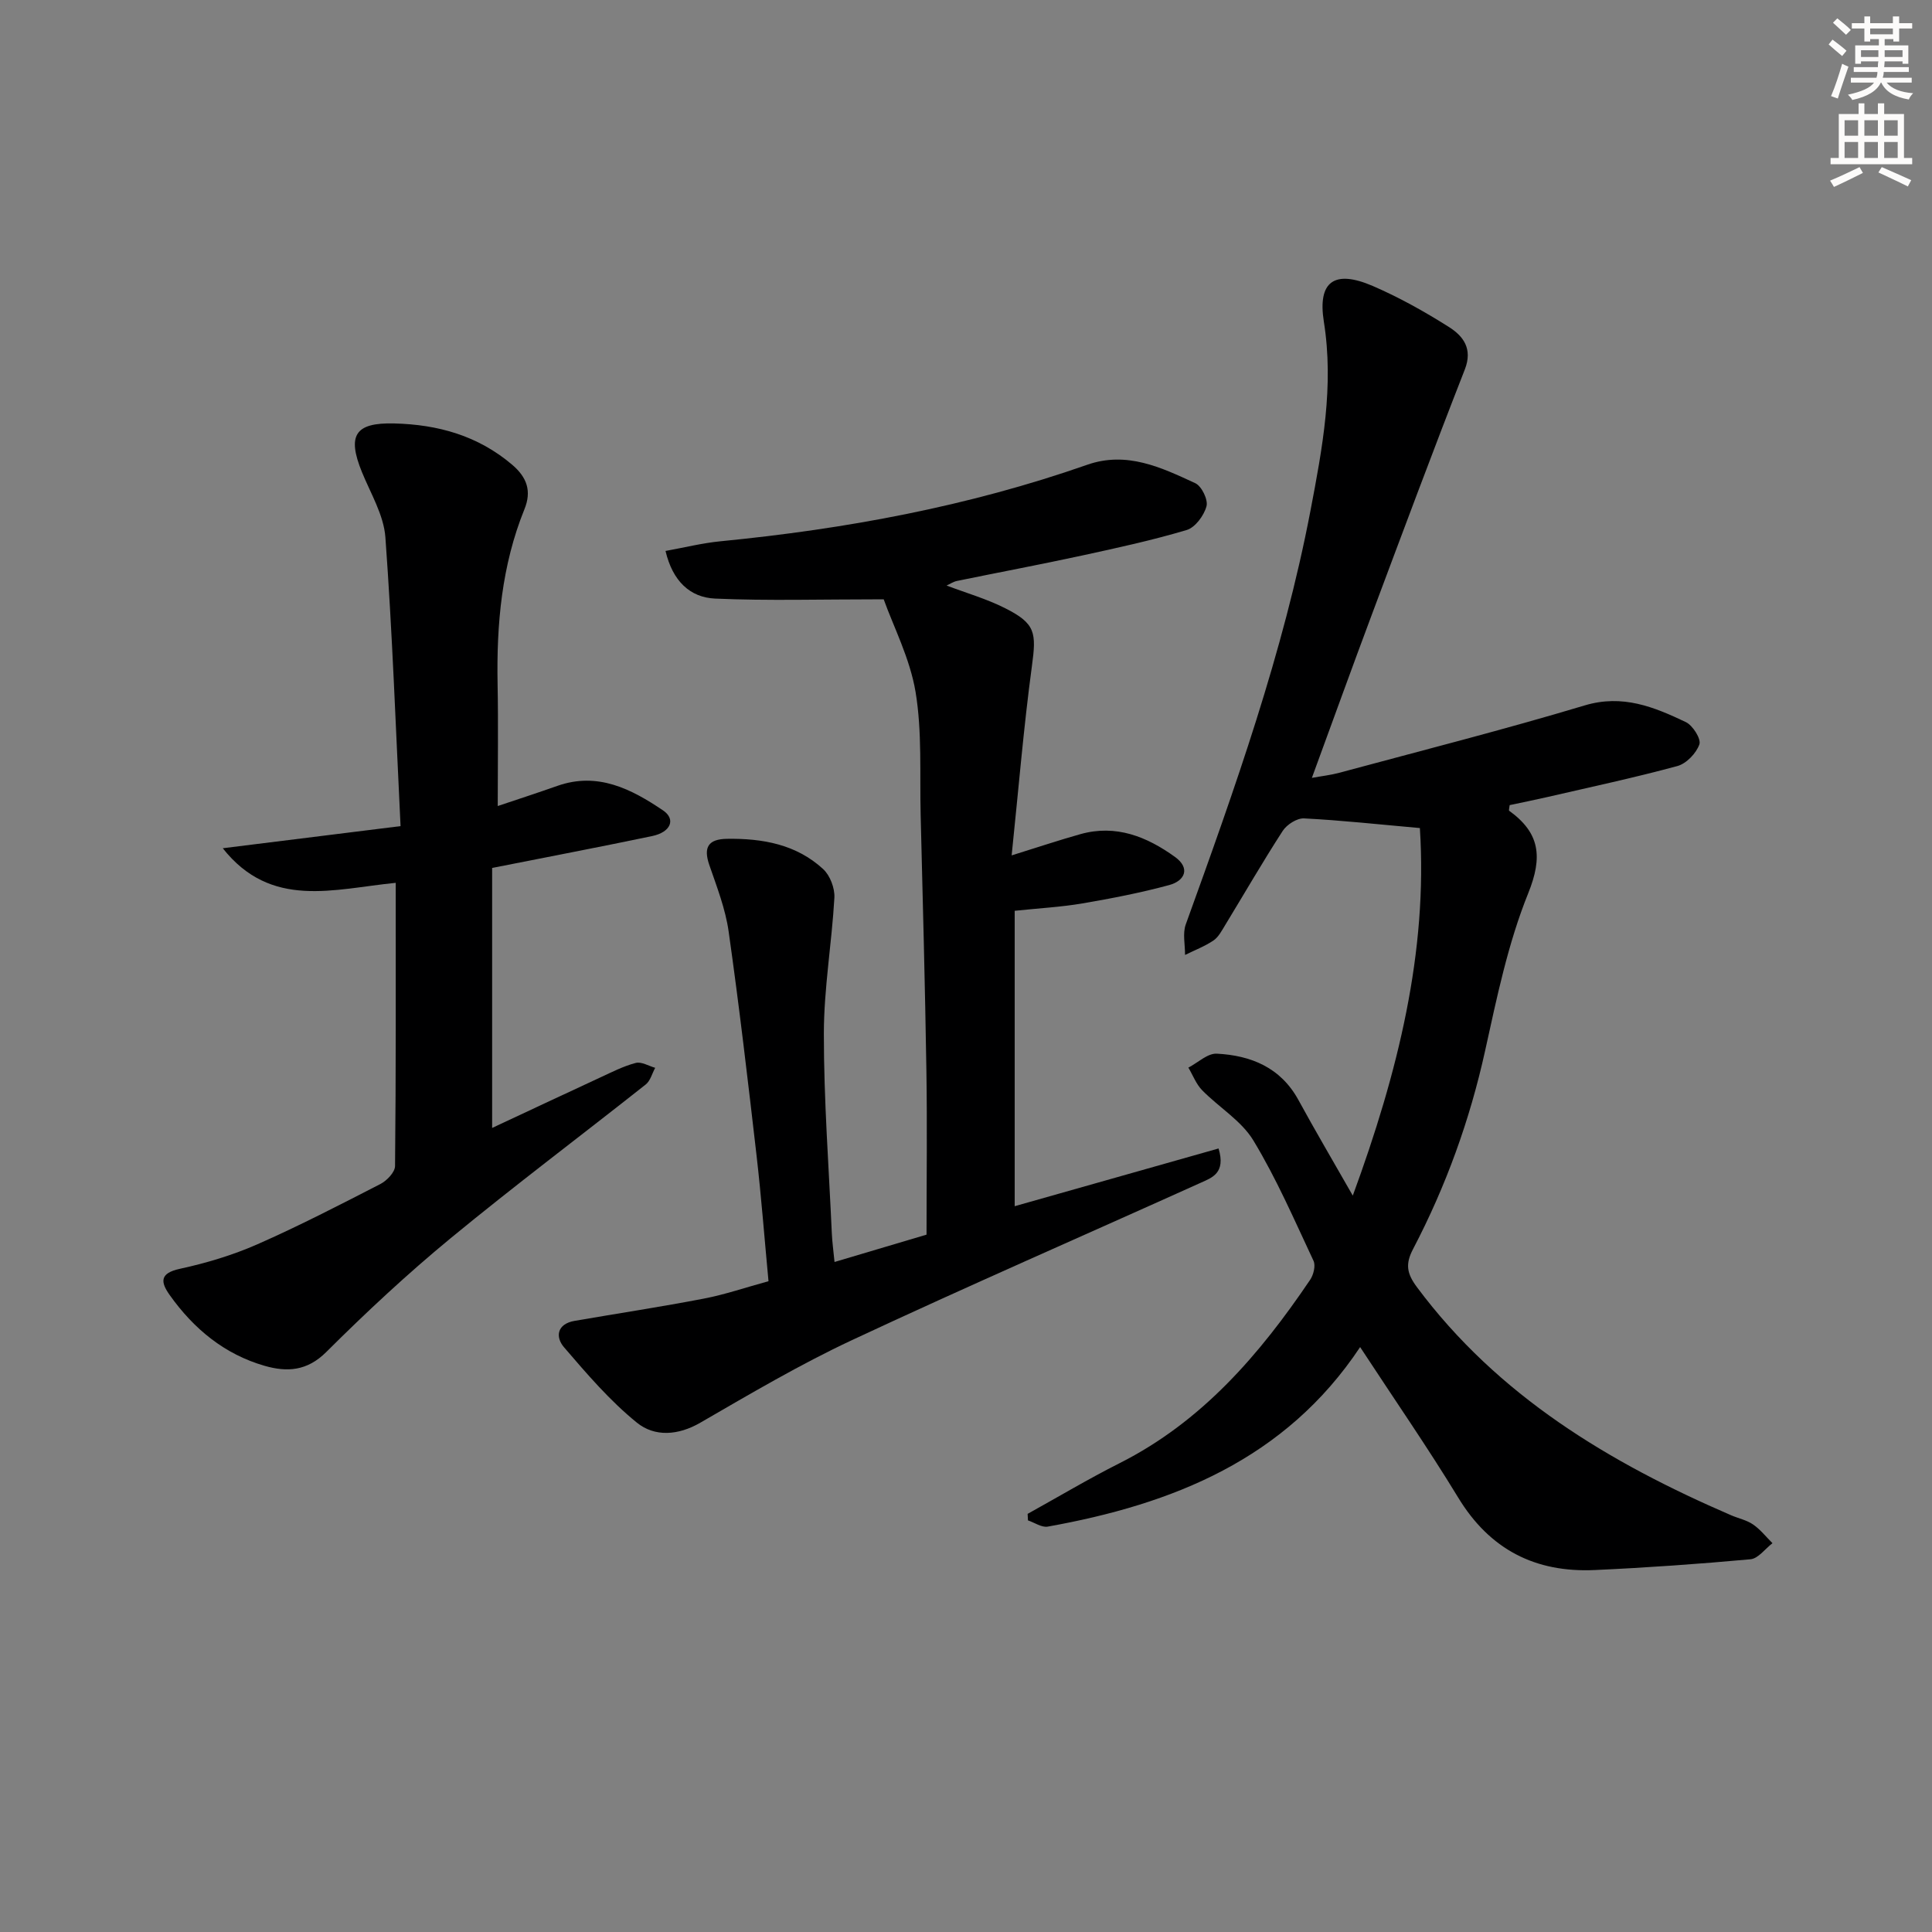 <svg enable-background="new 0 0 400 400" viewBox="0 0 400 400" xmlns="http://www.w3.org/2000/svg"><rect x="0" y="0" width="400" height="400" fill="#808080" stroke="none"/><g fill="#000001"><path d="m281.6 278.9c-15.48 23.28-38.82 32.53-64.68 37.17-1.25.22-2.72-.83-4.09-1.29-.02-.45-.05-.9-.07-1.35 6.33-3.51 12.55-7.22 19.01-10.48 17.09-8.61 29.03-22.52 39.48-37.98.7-1.03 1.17-2.93.7-3.93-3.95-8.41-7.66-17.01-12.46-24.93-2.48-4.09-7.12-6.84-10.6-10.39-1.24-1.27-1.91-3.1-2.85-4.68 1.96-1.02 3.97-2.98 5.87-2.89 7.08.36 13.24 2.86 16.92 9.6 3.41 6.25 7.03 12.4 11.25 19.79 9.4-25.61 15.53-50.53 13.89-76.1-8.59-.76-16.27-1.61-23.99-2-1.46-.07-3.56 1.28-4.41 2.59-4.15 6.41-7.97 13.03-11.94 19.55-.69 1.13-1.37 2.45-2.41 3.15-1.81 1.21-3.9 2.01-5.87 2.98.02-2.12-.53-4.44.15-6.32 10.16-28.11 20.2-56.26 25.83-85.72 2.46-12.88 4.88-25.75 2.76-39.06-1.33-8.37 2.19-10.82 10.13-7.4 5.46 2.36 10.72 5.3 15.75 8.48 2.95 1.87 5 4.48 3.3 8.82-6.58 16.81-12.88 33.73-19.21 50.64-4.13 11.03-8.12 22.1-12.45 33.9 2.09-.38 3.92-.58 5.66-1.05 16.96-4.58 34-8.9 50.82-13.95 7.86-2.36 14.36.32 20.94 3.45 1.44.69 3.2 3.48 2.81 4.61-.64 1.84-2.69 3.98-4.55 4.49-8.96 2.43-18.06 4.37-27.11 6.46-2.56.59-5.14 1.1-7.62 1.63-.06.61-.22 1.08-.1 1.17 6.33 4.57 7 9.5 3.94 17.08-4.19 10.38-6.49 21.58-8.92 32.59-3.17 14.39-8.12 28.07-14.92 41.07-1.63 3.11-1.31 5.05.81 7.9 16.79 22.54 39.83 36.33 65.02 47.21 1.52.66 3.24 1 4.57 1.92 1.51 1.04 2.69 2.56 4.01 3.87-1.52 1.16-2.95 3.19-4.56 3.33-10.72.98-21.48 1.74-32.24 2.23-12.3.56-21.74-4.23-28.29-15.04-6.25-10.27-13.14-20.22-20.28-31.12z"/><path d="m182.96 124.08c-13.13 0-24.03.33-34.91-.15-5.16-.23-8.79-3.59-10.26-9.86 3.87-.7 7.62-1.64 11.43-2.01 25.87-2.53 51.27-7.22 75.86-15.83 8.18-2.87 15.33.54 22.39 3.81 1.32.61 2.69 3.44 2.32 4.78-.52 1.92-2.33 4.38-4.09 4.91-7.14 2.13-14.45 3.72-21.74 5.3-8.59 1.86-17.23 3.48-25.84 5.25-.76.16-1.46.64-2.14.95 4.15 1.57 8.33 2.77 12.14 4.7 6.3 3.18 6.47 5.05 5.52 12.02-1.71 12.64-2.75 25.36-4.19 39.15 5.53-1.72 9.85-3.17 14.24-4.4 7.37-2.07 13.77.53 19.58 4.72 3.21 2.31 2.08 4.93-1.19 5.82-5.9 1.6-11.94 2.77-17.97 3.8-4.4.75-8.89.99-14.03 1.53v61.16c13.78-3.9 27.95-7.91 42.21-11.95 1.53 5.08-1.35 6.04-3.63 7.07-24.08 10.87-48.32 21.41-72.25 32.6-10.78 5.04-21.09 11.13-31.41 17.1-4.62 2.68-9.47 2.96-13.12.01-5.6-4.53-10.39-10.13-15.11-15.63-1.86-2.17-1.42-4.84 2.2-5.46 8.92-1.54 17.88-2.9 26.77-4.61 4.37-.84 8.61-2.3 13.37-3.6-.83-8.79-1.48-17.37-2.46-25.91-1.79-15.51-3.6-31.02-5.79-46.47-.66-4.69-2.44-9.26-4-13.78-1.28-3.71-.2-5.37 3.65-5.43 7.34-.11 14.35 1.13 19.92 6.27 1.43 1.32 2.43 3.96 2.32 5.93-.53 9.38-2.17 18.74-2.18 28.11-.01 13.79 1.03 27.59 1.65 41.38.08 1.78.33 3.55.56 5.92 6.55-1.95 12.69-3.77 19.05-5.66 0-11.44.15-22.74-.03-34.04-.28-17.64-.75-35.28-1.19-52.91-.21-8.48.32-17.1-1.05-25.4-1.17-6.98-4.58-13.54-6.6-19.19z"/><path d="m81.93 182.78c-12.85 1.27-25.79 5.52-35.81-7.16 11.84-1.47 23.67-2.95 36.81-4.58-1-20.39-1.7-40.13-3.14-59.81-.34-4.6-3.05-9.06-4.86-13.5-3.1-7.62-1.42-10.26 6.67-10.06 9.06.22 17.35 2.52 24.44 8.55 3.1 2.64 4.05 5.48 2.54 9.21-4.71 11.62-5.79 23.79-5.56 36.19.16 8.26.03 16.53.03 25.26 3.96-1.33 8.17-2.7 12.34-4.17 8.37-2.95 15.33.65 21.88 5.07 2.72 1.84 1.6 4.52-2.26 5.32-10.71 2.24-21.46 4.29-33.12 6.6v53.83c7.21-3.37 14.78-6.93 22.38-10.45 2.41-1.11 4.81-2.35 7.35-3.01 1.18-.31 2.68.63 4.03 1.01-.64 1.17-1 2.69-1.96 3.45-13.44 10.64-27.16 20.93-40.39 31.83-8.97 7.39-17.51 15.35-25.75 23.56-3.99 3.98-8.16 4.18-12.76 2.86-8.31-2.39-14.67-7.65-19.63-14.62-1.9-2.67-2.21-4.54 2.09-5.47 5.45-1.18 10.91-2.82 16.01-5.06 8.65-3.81 17.07-8.16 25.49-12.49 1.34-.69 3.02-2.44 3.04-3.71.2-19.32.14-38.62.14-58.65z"/></g><path d="m378.6 9.2.8-1c.9.7 1.9 1.4 2.9 2.3l-.9 1.1c-1.1-.9-2-1.7-2.8-2.4zm.5 10.7c.9-2.1 1.6-4.3 2.3-6.7.4.2.8.4 1.3.6-.7 2.1-1.5 4.3-2.2 6.6zm.4-15.2.9-.9c1 .8 2 1.6 2.8 2.4l-1 1c-1-.9-1.9-1.8-2.7-2.5zm12.5-1.3h1.2v1.4h2.7v1.1h-2.7v2.7h-1.2v-.5h-1.8v1.3h4.9v3.8h-1.2v-.5h-3.7c0 .4-.1.9-.1 1.2h5.1v1h-5.2c0 .5-.1.9-.2 1.2h6v1h-5.2c1.1 1.3 2.9 2 5.5 2.2-.4.4-.7.8-.9 1.3-2.9-.5-4.8-1.6-5.7-3.5h-.1c-.8 1.7-2.7 2.9-5.9 3.6-.2-.4-.6-.8-.9-1.1 2.8-.6 4.6-1.4 5.4-2.5h-4.8v-1h5.3c.1-.3.2-.7.2-1.2h-4.9v-1h5c0-.4 0-.8.1-1.2h-3.6v.5h-1.2v-3.8h4.9v-1.3h-1.8v.5h-1.2v-2.7h-2.6v-1.1h2.6v-1.4h1.2v1.4h4.7v-1.4zm-6.7 8.4h3.6c0-.4 0-.9 0-1.4h-3.6zm1.9-4.7h4.7v-1.2h-4.7zm6.7 3.3h-3.7v1.4h3.7z" fill="#fcfbfa"/><path d="m384.7 21.4h1.3v2.2h2.8v-2.2h1.3v2.2h4.1v9.1h1.7v1.3h-16.9v-1.3h1.7v-9.1h4.1v-2.2zm.3 13.2.7 1.2c-1.8.9-3.8 1.9-6 2.9-.2-.4-.5-.8-.8-1.3 2.4-1 4.4-2 6.1-2.8zm-3.1-6.5h2.8v-3.2h-2.8zm0 4.6h2.8v-3.3h-2.8zm4.1-4.6h2.8v-3.2h-2.8zm0 4.6h2.8v-3.3h-2.8zm3.6 1.9c2.1.9 4.1 1.8 6.1 2.7l-.7 1.3c-2.2-1.1-4.2-2-6.1-2.9zm3.3-9.7h-2.8v3.2h2.8zm-2.8 7.8h2.8v-3.3h-2.8z" fill="#fcfbfa"/></svg>